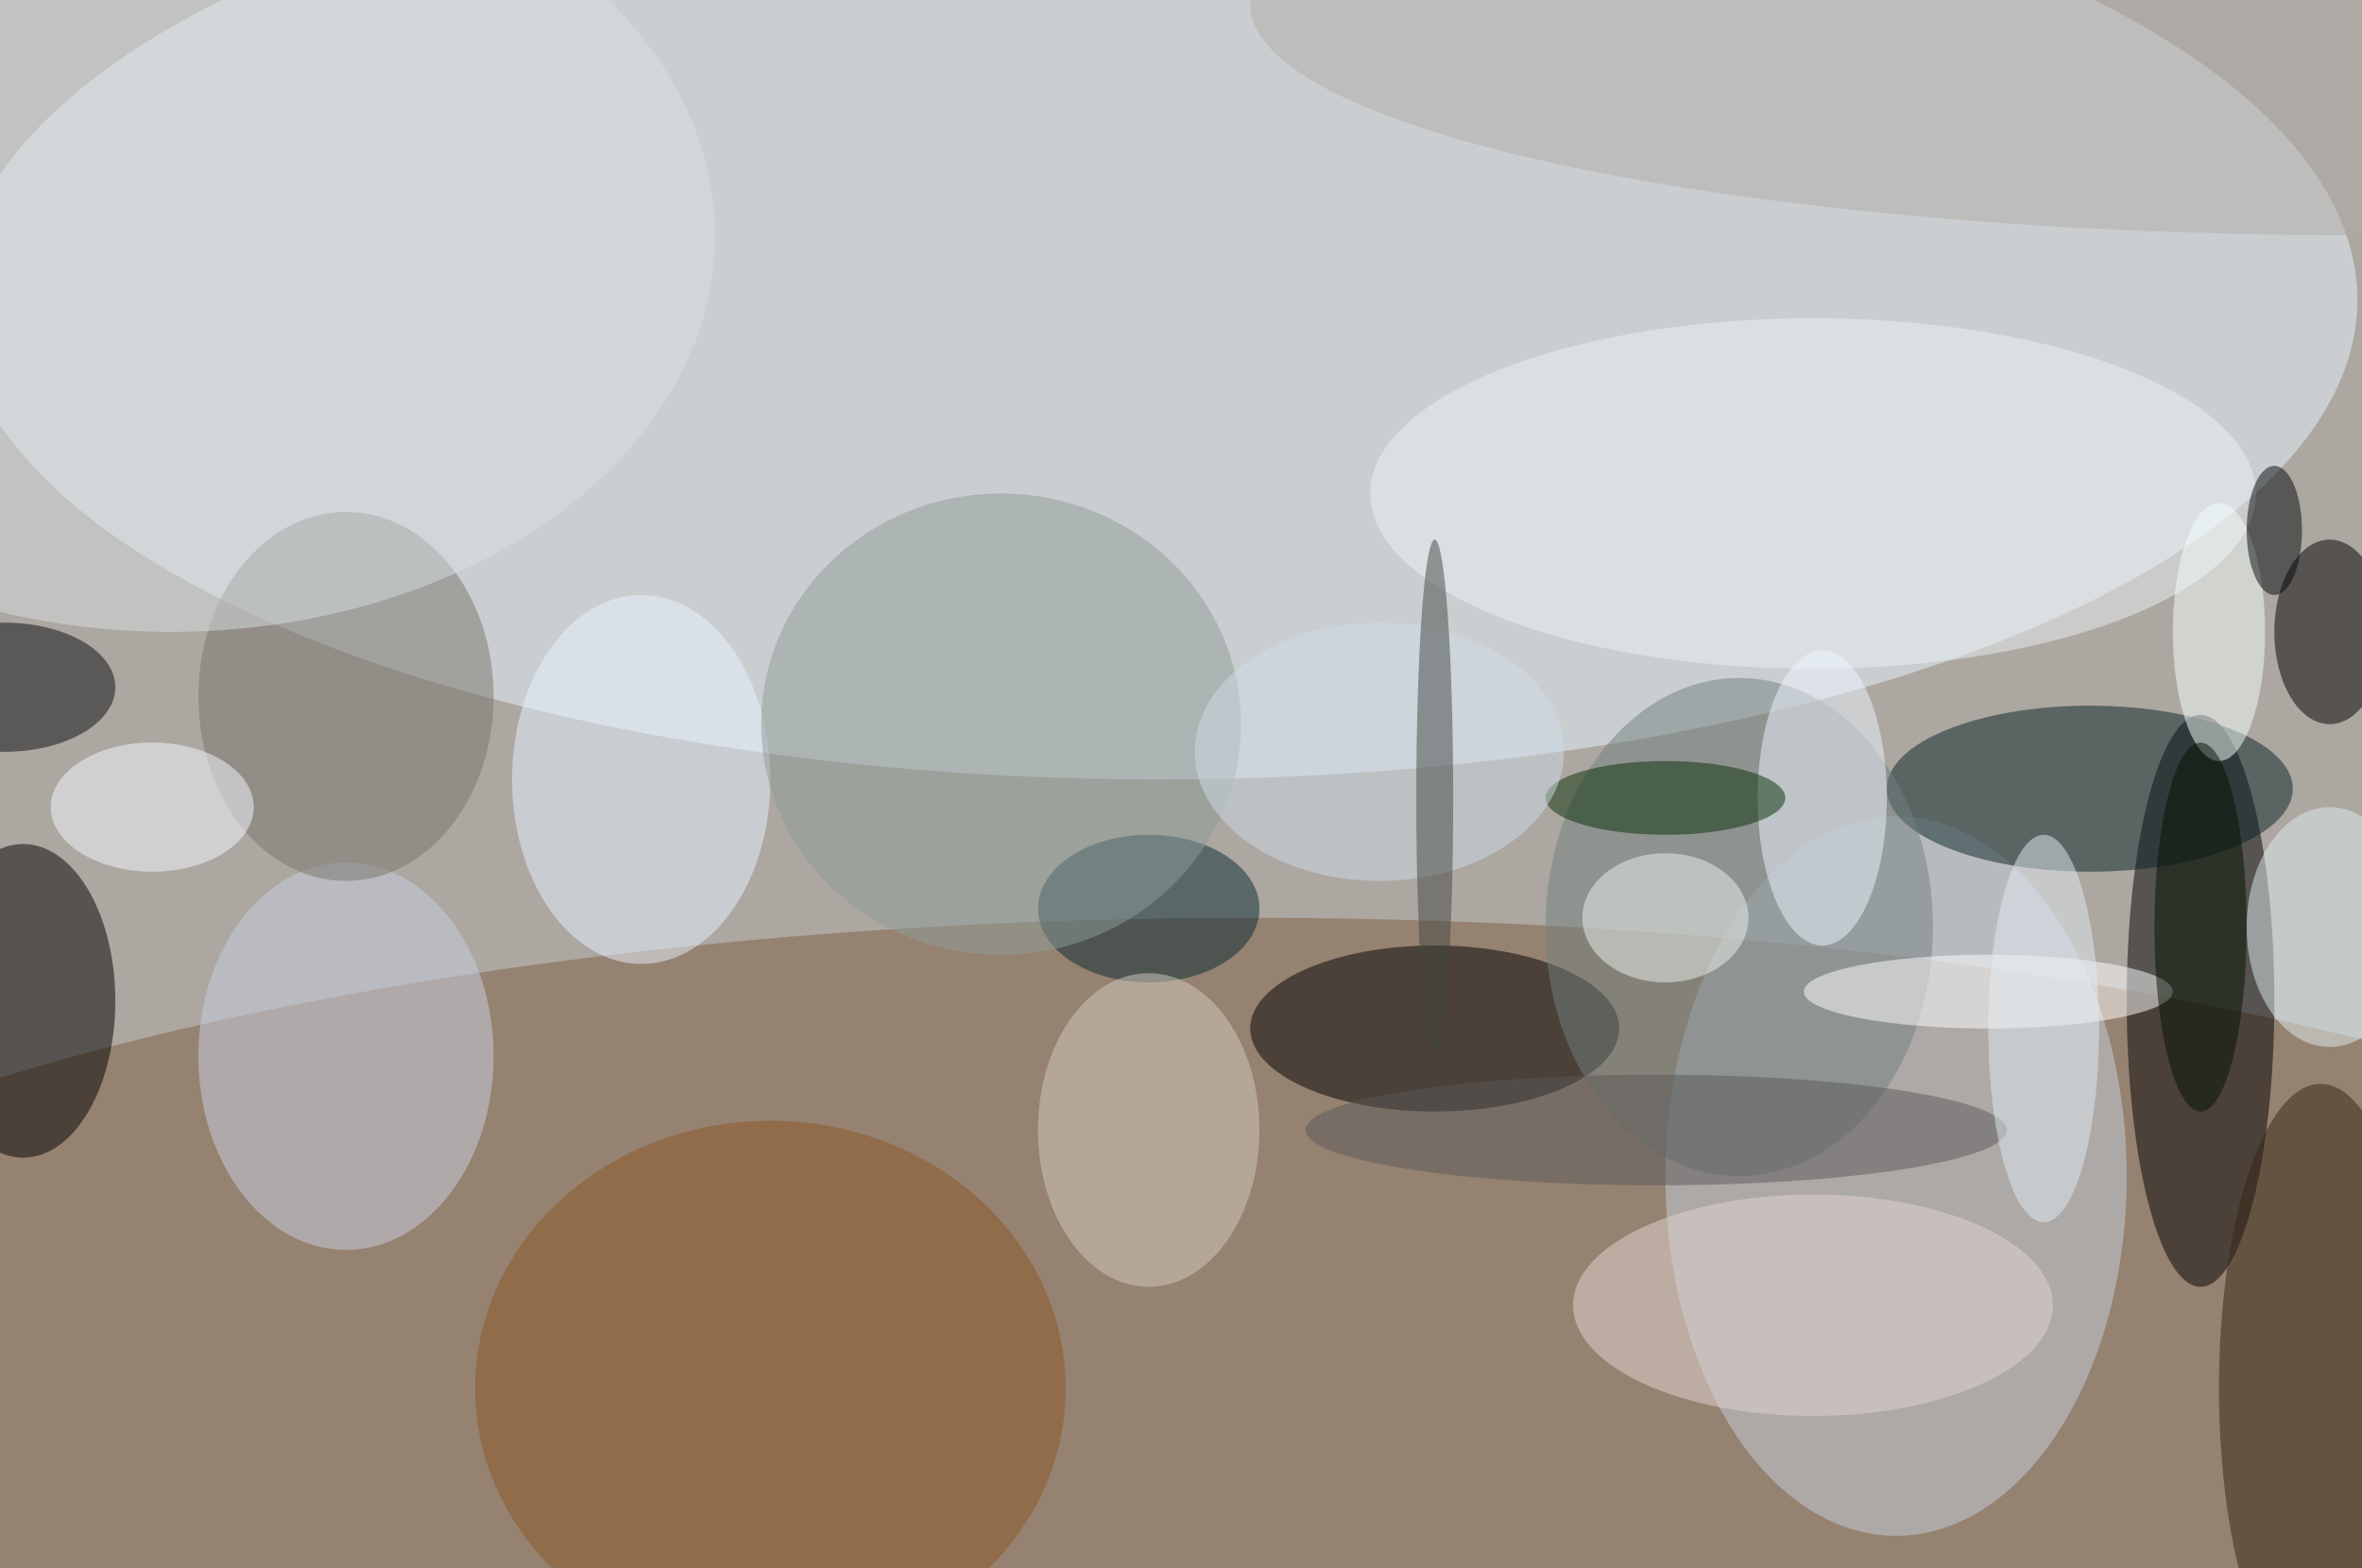 <svg xmlns="http://www.w3.org/2000/svg" width="1024" height="680"><path fill="#aca7a0" d="M0 0h1024v680H0z"/><g fill-opacity=".502" transform="matrix(4 0 0 4 2 2)"><ellipse cx="135" cy="160" fill="#7f5e40" rx="194" ry="61"/><ellipse cx="125" cy="32" fill="#e8f5fe" rx="130" ry="52"/><ellipse cx="238" cy="108" rx="8" ry="31"/><ellipse cx="205" cy="127" fill="#c3cfdb" rx="25" ry="39"/><ellipse cx="155" cy="111" rx="20" ry="9"/><ellipse cx="2" cy="108" rx="10" ry="17"/><ellipse cx="226" cy="85" fill="#092427" rx="22" ry="9"/><ellipse cx="83" cy="150" fill="#895726" rx="32" ry="29"/><ellipse cx="251" cy="150" fill="#342415" rx="11" ry="33"/><ellipse cx="37" cy="114" fill="#c8d0e2" rx="16" ry="21"/><ellipse cx="252" cy="68" rx="6" ry="10"/><ellipse cx="124" cy="98" fill="#072833" rx="12" ry="8"/><ellipse cx="188" cy="100" fill="#728080" rx="21" ry="27"/><ellipse cx="37" cy="75" fill="#79756d" rx="16" ry="20"/><ellipse cx="69" cy="84" fill="#e5f2ff" rx="14" ry="20"/><ellipse cx="196" cy="53" fill="#e9f0f4" rx="48" ry="19"/><ellipse cx="108" cy="78" fill="#8e9c98" rx="26" ry="25"/><ellipse cx="215" cy="107" fill="#fff" rx="20" ry="4"/><ellipse cx="197" cy="86" fill="#eef5fe" rx="7" ry="16"/><ellipse cx="124" cy="122" fill="#d1cbbf" rx="12" ry="17"/><ellipse cy="74" fill="#080d0f" rx="12" ry="7"/><ellipse cx="196" cy="141" fill="#e3d6d2" rx="26" ry="12"/><ellipse cx="18" cy="25" fill="#d7dde0" rx="59" ry="43"/><ellipse cx="255" fill="#afaba8" rx="120" ry="25"/><ellipse cx="180" cy="86" fill="#092e07" rx="13" ry="4"/><ellipse cx="252" cy="100" fill="#ddeeef" rx="9" ry="13"/><ellipse cx="180" cy="99" fill="#eef1ed" rx="9" ry="7"/><ellipse cx="16" cy="87" fill="#f4faff" rx="11" ry="7"/><ellipse cx="240" cy="68" fill="#f5fefd" rx="5" ry="14"/><ellipse cx="179" cy="122" fill="#5b5958" rx="38" ry="6"/><ellipse cx="149" cy="81" fill="#cddce5" rx="20" ry="14"/><ellipse cx="155" cy="86" fill="#434742" rx="2" ry="28"/><ellipse cx="238" cy="100" fill="#041300" rx="5" ry="20"/><ellipse cx="246" cy="57" fill="#030b0d" rx="3" ry="7"/><ellipse cx="221" cy="111" fill="#e2ecf2" rx="6" ry="21"/></g></svg>